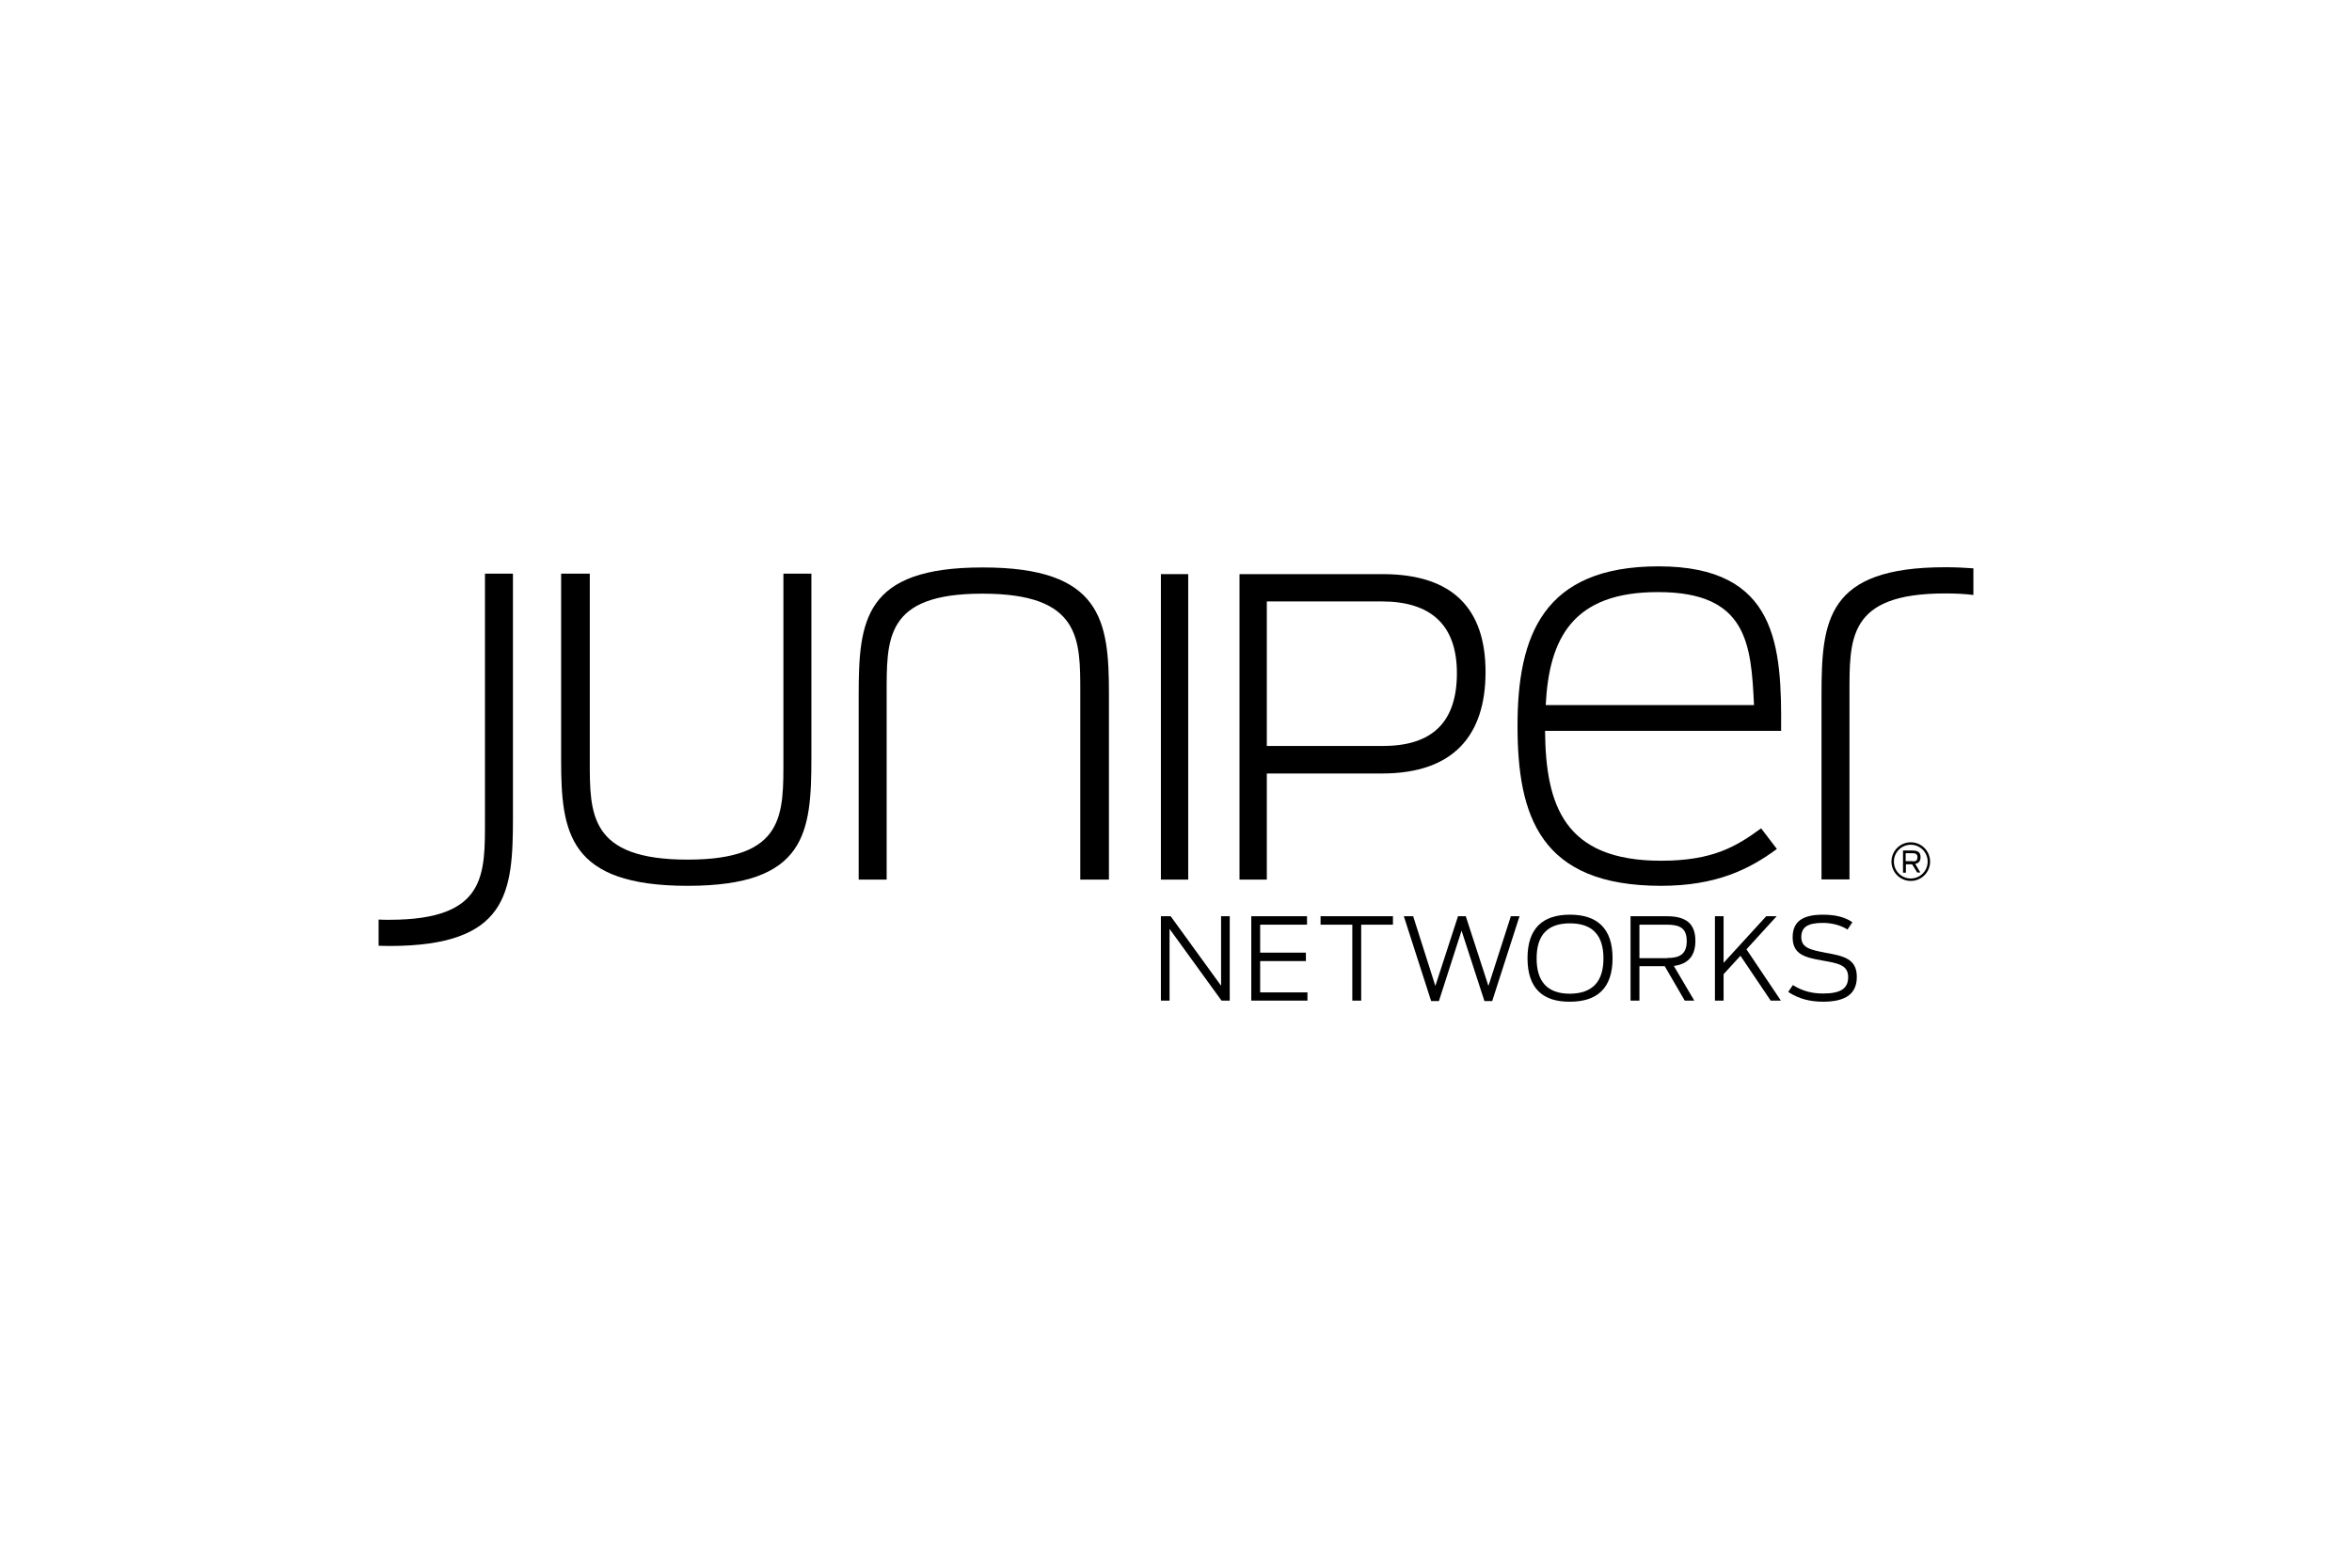 <?xml version="1.0" encoding="utf-8"?>
<!-- Generator: Adobe Illustrator 27.8.0, SVG Export Plug-In . SVG Version: 6.00 Build 0)  -->
<svg version="1.1" id="Layer_1" xmlns="http://www.w3.org/2000/svg" xmlns:xlink="http://www.w3.org/1999/xlink" x="0px" y="0px"
	 viewBox="0 0 1059.2 706.3" style="enable-background:new 0 0 1059.2 706.3;" xml:space="preserve">
<style type="text/css">
	.Arched_x0020_Green{fill:url(#SVGID_1_);stroke:#FFFFFF;stroke-width:0.25;stroke-miterlimit:1;}
</style>
<linearGradient id="SVGID_1_" gradientUnits="userSpaceOnUse" x1="-1054.342" y1="659.215" x2="-1053.635" y2="658.508">
	<stop  offset="0" style="stop-color:#20AC4B"/>
	<stop  offset="0.983" style="stop-color:#19361A"/>
</linearGradient>
<g>
	<g>
		<path d="M522.8,412.7h4.4l22.7,31.3v-31.3h3.9v38h-3.7l-23.4-32.3v32.3h-3.9V412.7z"/>
		<path d="M563.5,412.7h25.1v3.8h-21.1v12.6h20.6v3.8h-20.6V447h21.3v3.7h-25.3V412.7z"/>
		<path d="M609,416.5h-14.3v-3.8h32.6v3.8h-14.3v34.2H609V416.5z"/>
		<path d="M632.2,412.7h4.2l10,31.4l10.2-31.4h3.5l10.2,31.4l10.1-31.4h3.9L672,450.9h-3.5l-10.3-31.7L648,450.9h-3.5L632.2,412.7z"
			/>
		<path d="M687.9,431.6c0-13.5,6.9-19.6,19.1-19.6c12.2,0,19.2,6.1,19.2,19.6c0,13.6-7,19.6-19.2,19.6
			C694.8,451.3,687.9,445.2,687.9,431.6z M722.1,431.7c0-10.3-4.8-15.8-15.1-15.8c-10.3,0-15,5.5-15,15.8c0,10.3,4.7,15.9,15,15.9
			C717.3,447.5,722.1,442,722.1,431.7z"/>
		<path d="M749.7,435.2h-11.4v15.5h-4v-38h16.4c8.8,0,12.8,3.5,12.8,11.1c0,6.6-3.1,10.4-9.7,11.3l9.2,15.6h-4.3L749.7,435.2z
			 M750.9,431.5c5.4,0,8.7-1.6,8.7-7.6c0-5.9-3.2-7.4-8.9-7.4h-12.4v15.1H750.9z"/>
		<path d="M783.8,430.5l-7.6,8.3v11.9h-3.9v-38h3.9v21l19.2-21h4.7l-13.6,14.9l15.5,23.1h-4.6L783.8,430.5z"/>
		<path d="M805.3,446.8l2.1-3.1c4.6,2.9,9,3.8,13.6,3.8c7.9,0,11.3-2.2,11.3-7.4c0-5.4-4.5-6.2-11.3-7.4
			c-8.2-1.4-13.7-2.8-13.7-10.5c0-7.3,4.7-10.2,13.7-10.2c6,0,10.2,1.3,13.2,3.4l-2.2,3.3c-2.7-1.8-6.8-3-11.1-3
			c-6.8,0-9.7,1.9-9.7,6.4c0,4.8,4,5.7,10.7,7c8.3,1.5,14.3,2.7,14.3,10.9c0,7.5-4.8,11.2-15.2,11.2
			C815.3,451.2,810.2,450,805.3,446.8z"/>
	</g>
	<g>
		<g>
			<g>
				<path d="M876,255.5c-53.4,0-55.7,23.9-55.7,57.7v82.9h12.6v-82.9c0-25.5-1-45.9,43.1-45.9c4.7,0,8.9,0.2,12.7,0.7v-12
					C884.8,255.7,880.6,255.5,876,255.5z"/>
			</g>
			<path d="M252.7,342.3v-83.9h12.9v84.2c0,24.2-0.2,44.6,44.1,44.6c44.1,0,43.1-20.4,43.1-45.9v-82.9h12.6v82.9
				c0,33.8-2.3,57.7-55.7,57.7C256,399,252.7,375,252.7,342.3z"/>
			<path d="M499.4,312.3v83.9h-12.9V312c0-24.2,0.3-44.6-44.1-44.6c-44.1,0-43.1,20.4-43.1,45.9v82.9h-12.6v-82.9
				c0-33.8,2.3-57.7,55.7-57.7C496.1,255.5,499.4,279.5,499.4,312.3z"/>
			<path d="M522.8,258.6h12.3v137.6h-12.3V258.6z"/>
			<path d="M558.2,258.6h64.4c32,0,46.4,15.9,46.4,44.1c0,28.4-14.3,45.7-46.6,45.7h-51.9v47.8h-12.3V258.6z M622.8,336
				c22.3,0,33.3-10.8,33.3-32.8c0-21.9-11.9-32.3-33.9-32.3h-51.7V336H622.8z"/>
			<path d="M683.4,326.9c0-40.6,11.6-71.8,63.5-71.8c53.7,0,55.5,36,55.2,74.1H695.8c0.3,33.5,8.6,58.5,52.2,58.5
				c23.2,0,33.8-6.3,45.1-14.6l7.1,9.3c-12.6,9.3-27.5,16.6-52.2,16.6C693.5,399,683.4,367.5,683.4,326.9z M696.1,317.6h93.8
				c-1.3-27.5-3-50.9-43.1-50.9C708.2,266.6,697.6,287.6,696.1,317.6z"/>
			<g>
				<path d="M175.3,426.1c53.4,0,55.7-23.9,55.7-57.7v-110h-12.6v110c0,25.5,1,45.9-43.1,45.9c-1.7,0-3.3,0-4.8-0.1V426
					C172.1,426,173.6,426.1,175.3,426.1z"/>
			</g>
		</g>
		<g>
			<path d="M860.5,396.8c-4.8,0-8.7-3.9-8.7-8.7c0-4.8,3.9-8.7,8.7-8.7c4.8,0,8.7,3.9,8.7,8.7C869.2,392.9,865.3,396.8,860.5,396.8
				L860.5,396.8z M860.5,380.5c-4.2,0-7.6,3.4-7.6,7.6c0,4.2,3.4,7.6,7.6,7.6c4.2,0,7.6-3.4,7.6-7.6
				C868.1,383.9,864.7,380.5,860.5,380.5L860.5,380.5z"/>
			<g>
				<path d="M861.1,389.3h-2.8v3.8h-1.3v-10h4.4c2.5,0,3.5,1,3.5,3c0,1.6-0.7,2.7-2.4,3l2.3,3.9h-1.4L861.1,389.3z M861.4,388
					c1.4,0,2.1-0.4,2.1-1.9c0-1.4-0.8-1.8-2.2-1.8h-3.1v3.6H861.4z"/>
			</g>
		</g>
	</g>
</g>
</svg>
